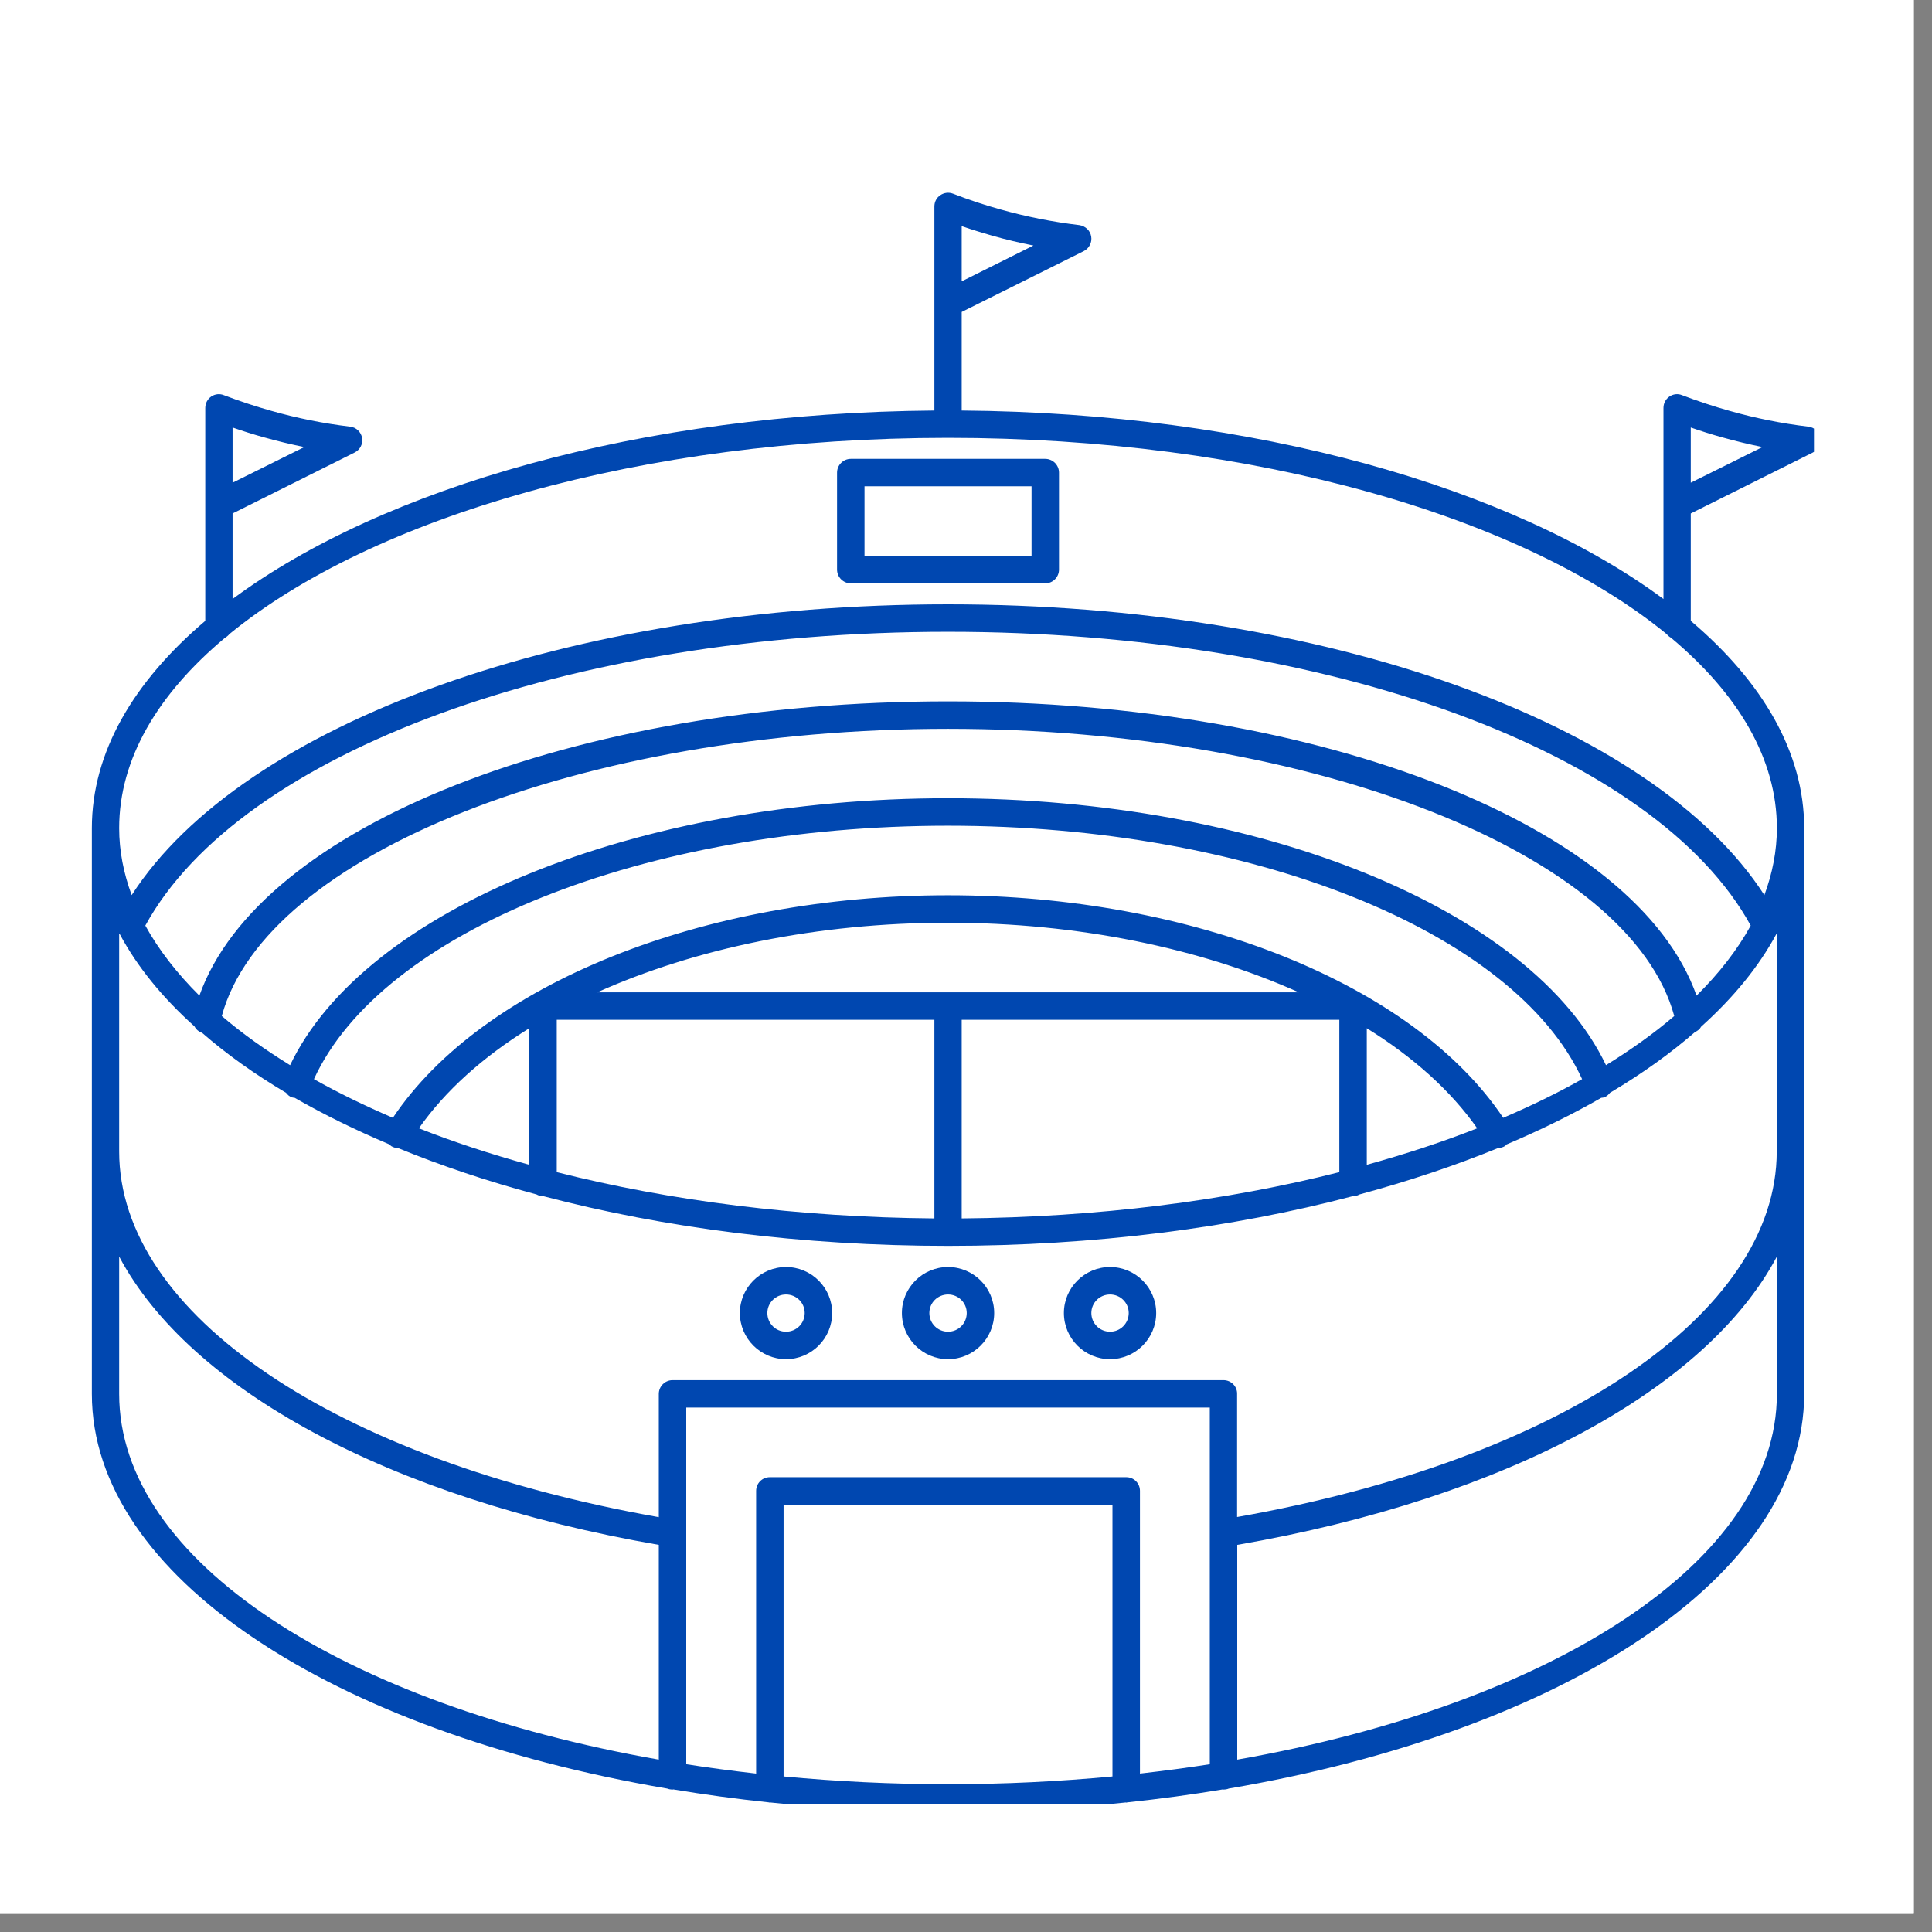 <?xml version="1.0" encoding="UTF-8"?> <svg xmlns="http://www.w3.org/2000/svg" xmlns:xlink="http://www.w3.org/1999/xlink" width="70" zoomAndPan="magnify" viewBox="0 0 52.5 52.5" height="70" preserveAspectRatio="xMidYMid meet" version="1.0"><rect x="0" y="0" width="52.5" height="52.5" fill="#808080" stroke="none"/><defs><clipPath id="588add1979"><path d="M 0 0 L 52.004 0 L 52.004 52.004 L 0 52.004 Z M 0 0 " clip-rule="nonzero"></path></clipPath><clipPath id="df44316a5d"><path d="M 2.488 5.199 L 49.293 5.199 L 49.293 49.031 L 2.488 49.031 Z M 2.488 5.199 " clip-rule="nonzero"></path></clipPath></defs><g clip-path="url(#588add1979)"><path fill="#ffffff" d="M 0 0 L 52.004 0 L 52.004 52.004 L 0 52.004 Z M 0 0 " fill-opacity="1" fill-rule="nonzero"></path><path fill="#ffffff" d="M 0 0 L 52.004 0 L 52.004 52.004 L 0 52.004 Z M 0 0 " fill-opacity="1" fill-rule="nonzero"></path></g><path fill="#0047b0" d="M 25.762 34.43 C 25.07 34.43 24.508 34.992 24.508 35.68 C 24.508 36.371 25.07 36.934 25.762 36.934 C 26.453 36.934 27.016 36.371 27.016 35.68 C 27.016 34.992 26.453 34.43 25.762 34.43 Z M 25.762 36.188 C 25.48 36.188 25.254 35.961 25.254 35.68 C 25.254 35.402 25.48 35.176 25.762 35.176 C 26.043 35.176 26.27 35.402 26.27 35.68 C 26.27 35.961 26.043 36.188 25.762 36.188 Z M 25.762 36.188 " fill-opacity="1" fill-rule="nonzero"></path><path fill="#0047b0" d="M 21.359 34.43 C 20.668 34.43 20.105 34.992 20.105 35.68 C 20.105 36.371 20.668 36.934 21.359 36.934 C 22.051 36.934 22.613 36.371 22.613 35.68 C 22.613 34.992 22.051 34.43 21.359 34.43 Z M 21.359 36.188 C 21.078 36.188 20.852 35.961 20.852 35.68 C 20.852 35.402 21.078 35.176 21.359 35.176 C 21.641 35.176 21.867 35.402 21.867 35.68 C 21.867 35.961 21.641 36.188 21.359 36.188 Z M 21.359 36.188 " fill-opacity="1" fill-rule="nonzero"></path><path fill="#0047b0" d="M 30.164 34.43 C 29.473 34.43 28.91 34.992 28.91 35.68 C 28.91 36.371 29.473 36.934 30.164 36.934 C 30.855 36.934 31.418 36.371 31.418 35.68 C 31.418 34.992 30.855 34.43 30.164 34.43 Z M 30.164 36.188 C 29.883 36.188 29.656 35.961 29.656 35.68 C 29.656 35.402 29.883 35.176 30.164 35.176 C 30.445 35.176 30.672 35.402 30.672 35.68 C 30.672 35.961 30.445 36.188 30.164 36.188 Z M 30.164 36.188 " fill-opacity="1" fill-rule="nonzero"></path><path fill="#0047b0" d="M 28.402 12.469 L 23.121 12.469 C 22.914 12.469 22.746 12.637 22.746 12.844 L 22.746 15.477 C 22.746 15.684 22.914 15.852 23.121 15.852 L 28.402 15.852 C 28.609 15.852 28.777 15.684 28.777 15.477 L 28.777 12.844 C 28.777 12.637 28.609 12.469 28.402 12.469 Z M 28.031 15.105 L 23.492 15.105 L 23.492 13.215 L 28.031 13.215 Z M 28.031 15.105 " fill-opacity="1" fill-rule="nonzero"></path><g clip-path="url(#df44316a5d)"><path fill="#0047b0" d="M 49.465 11.898 C 49.438 11.738 49.305 11.613 49.141 11.594 C 48.418 11.508 47.695 11.363 46.996 11.164 C 46.562 11.043 46.129 10.898 45.707 10.738 C 45.594 10.691 45.465 10.707 45.363 10.777 C 45.262 10.848 45.203 10.961 45.203 11.086 L 45.203 13.715 C 45.203 13.719 45.203 13.723 45.203 13.73 L 45.203 16.277 C 41.102 13.242 34.098 11.219 26.133 11.156 L 26.133 8.477 L 29.449 6.824 C 29.598 6.75 29.68 6.586 29.652 6.426 C 29.625 6.262 29.492 6.141 29.328 6.117 C 28.605 6.031 27.883 5.887 27.184 5.691 C 26.75 5.57 26.316 5.426 25.895 5.262 C 25.781 5.219 25.652 5.234 25.551 5.305 C 25.449 5.371 25.391 5.488 25.391 5.609 L 25.391 8.238 C 25.391 8.242 25.391 8.25 25.391 8.254 L 25.391 11.156 C 17.426 11.219 10.422 13.238 6.32 16.277 L 6.32 13.953 L 9.637 12.297 C 9.785 12.223 9.867 12.062 9.84 11.902 C 9.812 11.738 9.68 11.613 9.516 11.594 C 8.793 11.508 8.07 11.363 7.371 11.164 C 6.938 11.043 6.504 10.898 6.082 10.738 C 5.969 10.691 5.84 10.707 5.738 10.777 C 5.637 10.848 5.578 10.961 5.578 11.086 L 5.578 13.715 C 5.578 13.719 5.578 13.723 5.578 13.73 L 5.578 16.871 C 3.621 18.531 2.496 20.453 2.496 22.504 L 2.496 37.879 C 2.496 42.832 9.039 47.055 18.129 48.602 C 18.176 48.621 18.227 48.629 18.277 48.629 C 18.281 48.629 18.289 48.629 18.293 48.625 C 19.137 48.766 20 48.883 20.887 48.977 C 20.898 48.977 20.906 48.984 20.918 48.984 C 20.922 48.984 20.926 48.98 20.93 48.98 C 22.488 49.145 24.105 49.23 25.762 49.23 C 27.418 49.23 29.035 49.145 30.594 48.98 C 30.598 48.98 30.602 48.984 30.605 48.984 C 30.617 48.984 30.625 48.977 30.637 48.977 C 31.523 48.883 32.387 48.766 33.23 48.625 C 33.234 48.629 33.242 48.629 33.246 48.629 C 33.297 48.629 33.348 48.621 33.391 48.602 C 42.484 47.055 49.027 42.832 49.027 37.879 L 49.027 22.504 C 49.027 20.453 47.902 18.531 45.945 16.871 L 45.945 13.953 L 49.262 12.297 C 49.41 12.223 49.492 12.062 49.465 11.898 Z M 26.133 6.145 C 26.414 6.242 26.699 6.328 26.98 6.41 C 27.344 6.512 27.711 6.598 28.082 6.672 L 26.133 7.645 Z M 6.32 11.617 C 6.602 11.715 6.887 11.805 7.168 11.883 C 7.531 11.984 7.898 12.074 8.27 12.148 L 6.32 13.117 Z M 30.605 40.141 L 20.918 40.141 C 20.711 40.141 20.547 40.309 20.547 40.512 L 20.547 48.195 C 19.902 48.121 19.27 48.039 18.648 47.941 L 18.648 38.25 L 32.875 38.25 L 32.875 47.941 C 32.254 48.039 31.621 48.121 30.977 48.195 L 30.977 40.512 C 30.977 40.305 30.812 40.141 30.605 40.141 Z M 33.246 37.504 L 18.277 37.504 C 18.07 37.504 17.902 37.672 17.902 37.879 L 17.902 41.227 C 9.113 39.672 3.238 35.707 3.238 31.289 L 3.238 25.371 C 3.246 25.379 3.25 25.383 3.258 25.391 C 3.73 26.27 4.414 27.109 5.285 27.891 C 5.328 27.973 5.398 28.035 5.492 28.066 C 6.156 28.645 6.918 29.188 7.773 29.695 C 7.812 29.746 7.859 29.793 7.926 29.816 C 7.953 29.828 7.98 29.828 8.008 29.832 C 8.797 30.285 9.656 30.707 10.582 31.098 C 10.598 31.113 10.613 31.133 10.633 31.145 C 10.691 31.18 10.758 31.199 10.82 31.199 C 11.984 31.676 13.238 32.098 14.578 32.457 C 14.629 32.484 14.688 32.508 14.754 32.508 C 14.758 32.508 14.762 32.508 14.762 32.504 C 18.039 33.367 21.785 33.855 25.762 33.855 C 29.738 33.855 33.484 33.367 36.762 32.504 C 36.762 32.504 36.766 32.508 36.77 32.508 C 36.832 32.508 36.895 32.484 36.945 32.457 C 38.289 32.094 39.547 31.672 40.715 31.195 C 40.773 31.191 40.836 31.18 40.891 31.145 C 40.91 31.133 40.926 31.113 40.941 31.098 C 41.863 30.707 42.723 30.285 43.512 29.832 C 43.539 29.828 43.57 29.828 43.598 29.816 C 43.66 29.793 43.711 29.746 43.75 29.695 C 44.617 29.18 45.387 28.629 46.062 28.043 C 46.133 28.012 46.191 27.965 46.227 27.898 C 47.102 27.113 47.789 26.273 48.266 25.391 C 48.27 25.383 48.277 25.375 48.281 25.371 L 48.281 31.289 C 48.281 35.707 42.406 39.672 33.617 41.223 L 33.617 37.875 C 33.621 37.672 33.453 37.504 33.246 37.504 Z M 43.641 28.945 C 41.625 24.719 34.227 21.691 25.762 21.691 C 17.293 21.691 9.898 24.719 7.883 28.945 C 7.199 28.523 6.574 28.078 6.027 27.609 C 7.219 23.219 15.801 19.805 25.762 19.805 C 35.719 19.805 44.305 23.219 45.496 27.609 C 44.949 28.078 44.324 28.523 43.641 28.945 Z M 40.848 30.375 C 38.418 26.746 32.418 24.328 25.762 24.328 C 19.105 24.328 13.105 26.746 10.676 30.375 C 9.914 30.047 9.195 29.699 8.531 29.324 C 10.371 25.316 17.523 22.438 25.762 22.438 C 34 22.438 41.152 25.316 42.992 29.324 C 42.328 29.699 41.613 30.047 40.848 30.375 Z M 26.133 33.109 L 26.133 27.711 L 36.395 27.711 L 36.395 31.852 C 33.328 32.629 29.84 33.078 26.133 33.109 Z M 15.129 31.852 L 15.129 27.711 L 25.391 27.711 L 25.391 33.109 C 21.684 33.078 18.195 32.629 15.129 31.852 Z M 11.383 30.66 C 12.098 29.641 13.121 28.723 14.383 27.941 L 14.383 31.652 C 13.324 31.359 12.32 31.031 11.383 30.66 Z M 25.762 26.965 L 16.23 26.965 C 18.895 25.77 22.227 25.074 25.762 25.074 C 29.297 25.074 32.629 25.77 35.293 26.965 Z M 37.141 27.941 C 38.402 28.723 39.426 29.641 40.141 30.66 C 39.203 31.031 38.199 31.359 37.141 31.652 Z M 46.102 27.055 C 44.477 22.457 35.945 19.059 25.762 19.059 C 15.574 19.059 7.047 22.457 5.418 27.055 C 4.809 26.449 4.312 25.812 3.949 25.152 C 6.527 20.445 15.445 17.168 25.762 17.168 C 36.078 17.168 44.996 20.445 47.574 25.152 C 47.211 25.812 46.715 26.449 46.102 27.055 Z M 3.238 37.879 L 3.238 34.145 C 5.141 37.734 10.555 40.707 17.902 41.98 L 17.902 47.816 C 9.348 46.312 3.238 42.426 3.238 37.879 Z M 21.293 48.273 L 21.293 40.887 L 30.23 40.887 L 30.23 48.273 C 28.785 48.41 27.293 48.484 25.762 48.484 C 24.23 48.484 22.738 48.41 21.293 48.273 Z M 48.285 37.879 C 48.285 42.426 42.176 46.312 33.621 47.816 L 33.621 41.98 C 40.973 40.707 46.383 37.734 48.285 34.145 Z M 48.285 22.504 C 48.285 23.125 48.164 23.73 47.945 24.324 C 44.926 19.641 35.996 16.422 25.762 16.422 C 15.527 16.422 6.598 19.641 3.578 24.324 C 3.359 23.73 3.238 23.125 3.238 22.504 C 3.238 20.625 4.285 18.863 6.113 17.332 C 6.16 17.305 6.199 17.273 6.234 17.23 C 10.125 14.047 17.418 11.898 25.762 11.898 C 34.105 11.898 41.398 14.047 45.289 17.23 C 45.324 17.273 45.363 17.305 45.41 17.332 C 47.238 18.863 48.285 20.625 48.285 22.504 Z M 45.945 13.117 L 45.945 11.617 C 46.227 11.715 46.512 11.805 46.793 11.883 C 47.156 11.984 47.523 12.074 47.895 12.148 Z M 45.945 13.117 " fill-opacity="1" fill-rule="nonzero"></path></g></svg> 